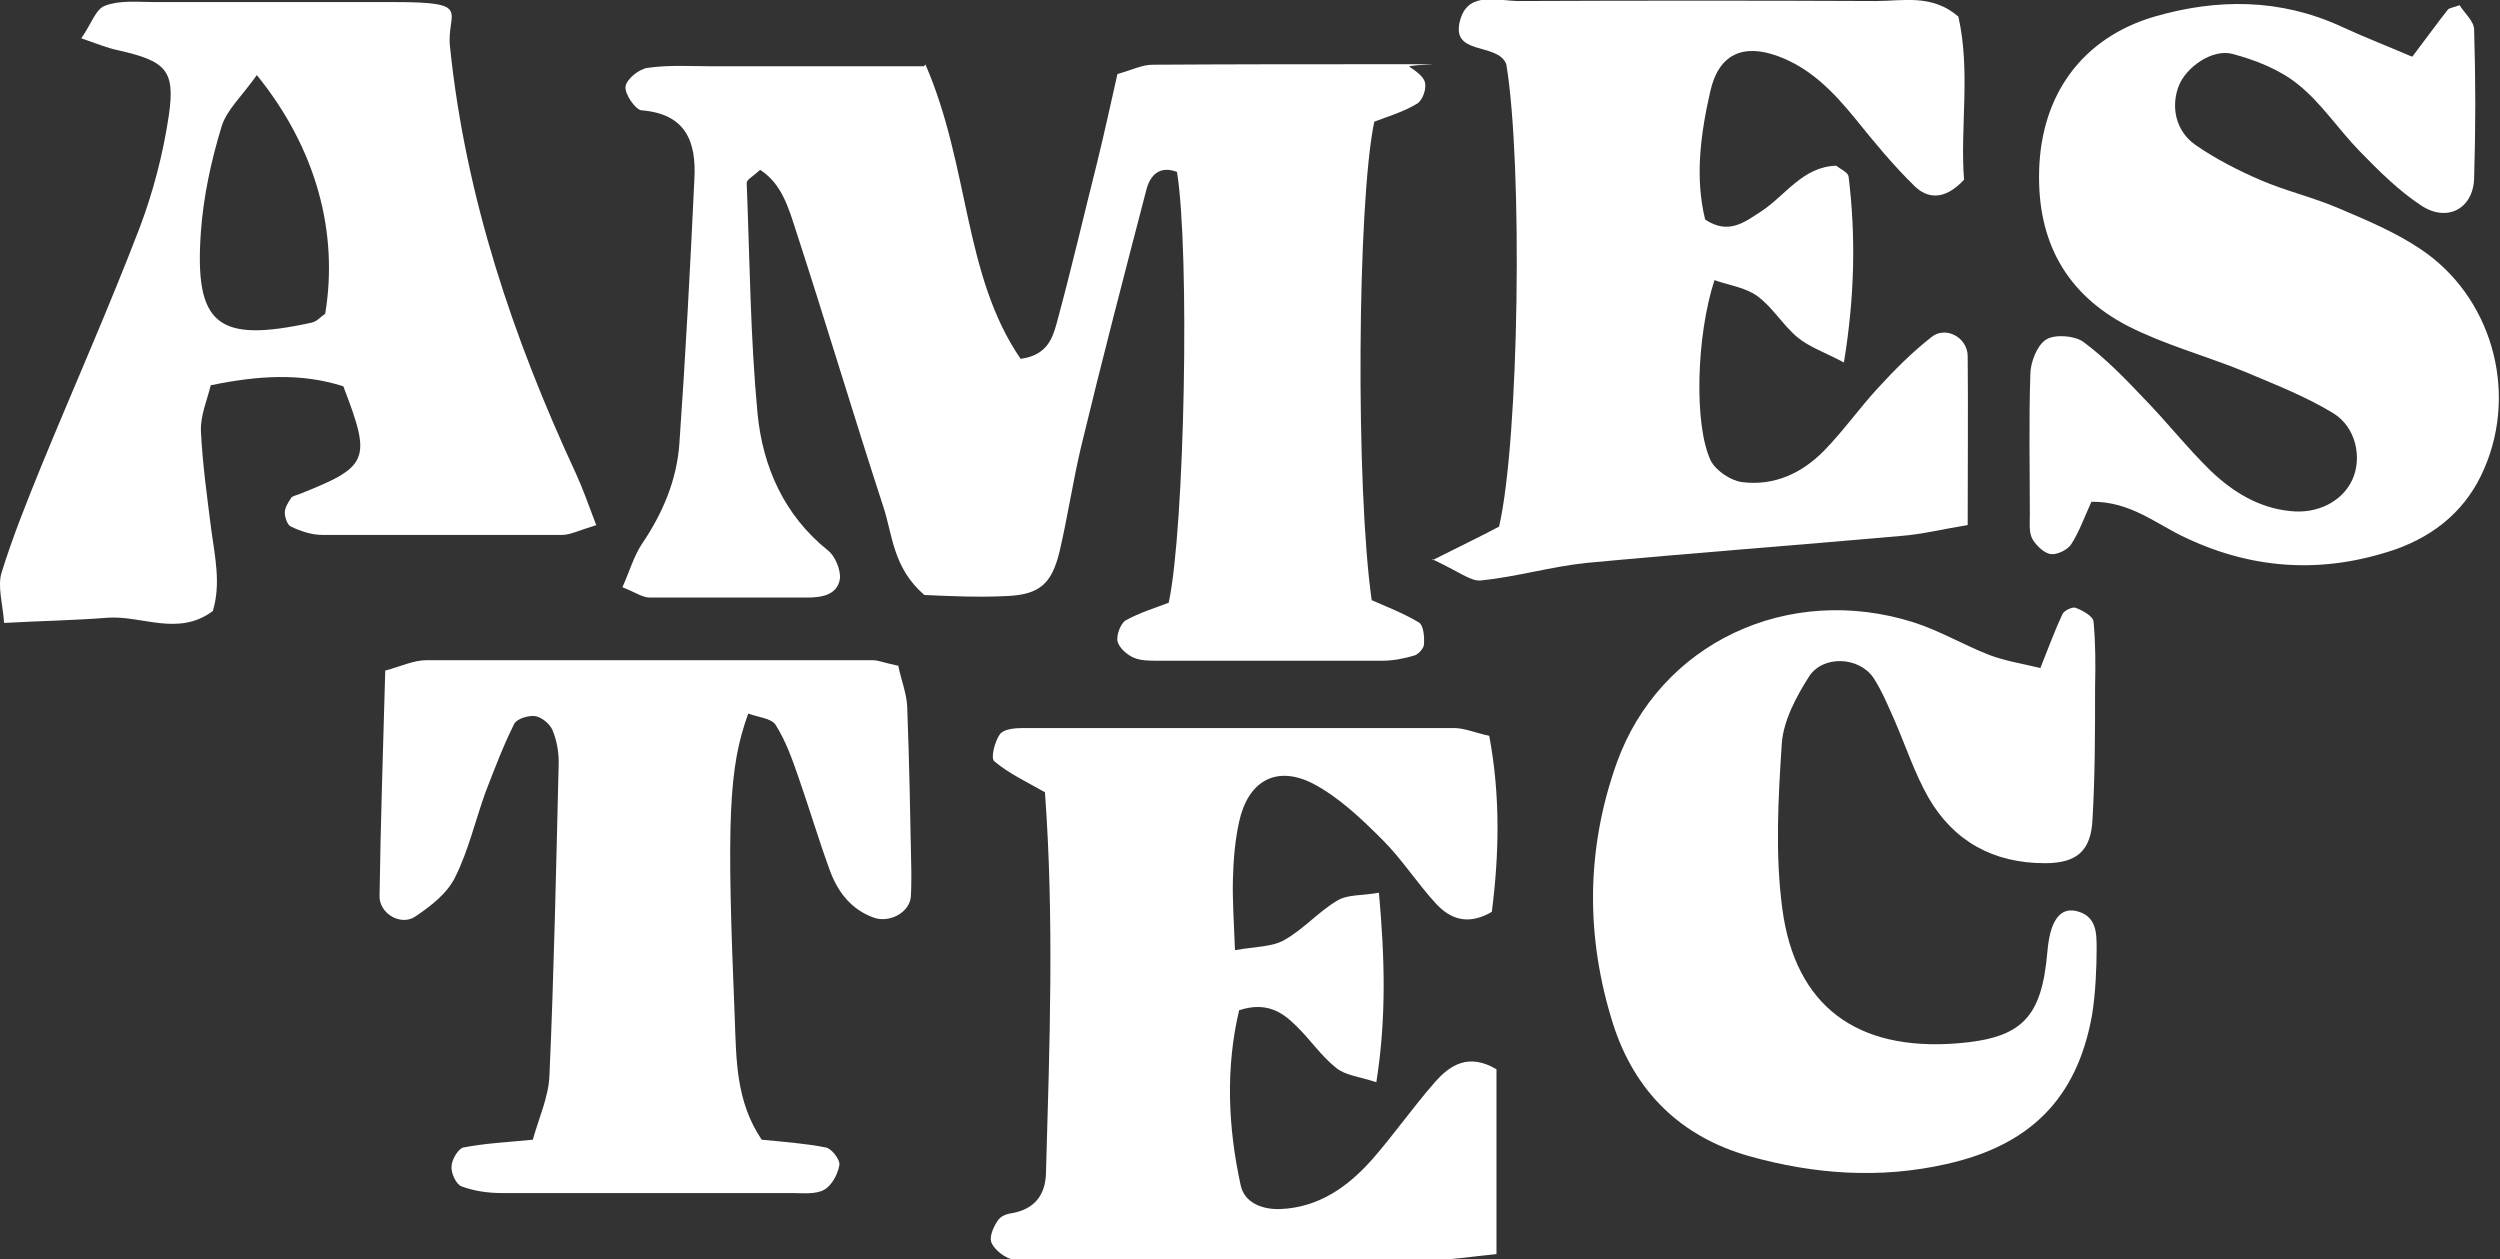 <?xml version="1.0" encoding="UTF-8"?> <svg xmlns="http://www.w3.org/2000/svg" version="1.1" viewBox="0 0 482.8 243.2"><rect x="0" y="0" width="482.8" height="243.2" fill="#333333" stroke="none"/><defs><style> .cls-1 { fill: #fff; } </style></defs><g><g id="Layer_1"><g id="Layer_2"><g id="Layer_1-2"><g><path class="cls-1" d="M178.7,12.4c8.6,19.8,7.3,40.7,18.4,56.9,5.2-.7,6.2-4.1,7-7,2.8-10.3,5.2-20.7,7.8-31,1.4-5.7,2.6-11.3,3.9-17,2.8-.8,4.8-1.8,6.8-1.8,15.5-.1,31-.1,46.5-.1s2.3,0,3.1.5c1.2.8,2.8,1.9,3,3.1.3,1.2-.5,3.4-1.5,4-2.6,1.6-5.7,2.5-8.3,3.5-3.3,15.8-3.6,70.7-.5,92.4,2.7,1.2,6.1,2.5,9.1,4.3.9.5,1.1,2.7,1,4.2,0,.8-1.1,2-1.9,2.2-2,.6-4.1,1-6.2,1h-43.3c-1.6,0-3.3,0-4.7-.6-1.3-.6-2.8-1.9-3.1-3.2-.2-1.2.6-3.4,1.6-4,2.7-1.5,5.7-2.4,8.3-3.4,3.1-14.4,4.1-67.7,1.6-83.2-3.4-1.3-5.2.7-5.9,3.4-4.3,16.5-8.6,33-12.6,49.6-1.6,6.7-2.6,13.6-4.2,20.4-1.5,6.1-3.8,8.2-10,8.5-5.8.3-11.6,0-16.1-.2-6.1-5.3-6.1-11.6-7.9-17-5.8-17.8-11.1-35.6-16.9-53.4-1.4-4.3-2.7-9-6.9-11.7-1.3,1.2-2.6,1.9-2.6,2.5.6,14.9.7,29.8,2.1,44.6,1,10.2,5.1,19.6,13.6,26.4,1.4,1.1,2.5,3.8,2.3,5.5-.5,3.1-3.5,3.6-6.3,3.6-10.1,0-20.3,0-30.4,0-1.4,0-2.8-1-5.3-2,1.4-3.1,2.2-6,3.8-8.4,4-5.9,6.7-12.3,7.2-19.3,1.2-17,2.1-34.1,2.9-51.1.4-7.2-1.6-12.6-10.2-13.3-1.2-.1-3.3-3.2-3.1-4.6.2-1.4,2.6-3.4,4.3-3.6,4.2-.6,8.5-.3,12.8-.3h40.5l.3-.3Z"></path><path class="cls-1" d="M276.6,108.2c6.6-3.3,9.9-4.9,12.9-6.5,3.9-16.8,4.6-70,1.4-89.3-1.7-4.4-11.2-1.4-8.8-8.9,1.7-5.2,7.2-3.3,11.3-3.3,23-.1,45.9-.1,68.9,0,5.2,0,10.8-1.4,15.9,3,2.4,10.6.3,21.6,1.1,31.5-3.8,4.1-7.1,3.6-9.5,1.3-4.2-4.1-7.9-8.6-11.6-13.2-4.1-5-8.5-9.6-14.7-11.9-6.9-2.6-11.6-.4-13.2,6.7-1.9,8.3-3,16.7-1,24.8,4.5,3,7.6.5,10.7-1.5,4.8-3.1,8.1-8.7,14.6-8.9.9.7,2.3,1.3,2.4,2.1,1.4,11.5,1.2,23-.9,35.9-3.8-2-6.7-3-8.9-4.8-2.9-2.4-4.8-5.8-7.8-8-2.3-1.7-5.5-2.1-8.3-3.1-3.5,10.7-4,28-.7,34.9,1,1.9,3.8,3.8,6,4.1,6.2.8,11.6-1.7,15.9-6.1,3.7-3.8,6.8-8.2,10.4-12.1,3.2-3.5,6.6-6.9,10.3-9.8,2.7-2.2,6.9,0,7,3.6.1,10.6,0,21.1,0,32.7-4.9.8-8.9,1.8-12.9,2.1-20.2,1.8-40.4,3.3-60.6,5.2-6.9.7-13.6,2.7-20.5,3.4-2,.2-4.2-1.7-9.4-4.1h0v.2Z"></path><path class="cls-1" d="M115.2,101.4c-3.6,1.1-5.1,1.9-6.6,1.9-15.4,0-30.9,0-46.4,0-2,0-4.1-.7-6-1.6-.7-.3-1.2-1.8-1.2-2.7s.6-1.9,1.2-2.8c.2-.4.9-.5,1.4-.7,13.7-5.4,14.2-6.6,8.7-20.9-8.1-2.6-16.4-2.1-25.6-.2-.7,2.9-2,5.8-1.9,8.8.3,6.4,1.2,12.7,2,19.1.7,5.2,1.9,10.4.3,15.7-6.7,5-13.7.8-20.4,1.3-6.3.5-12.6.6-19.9,1-.3-3.8-1.3-7.1-.5-9.7,2.2-7.1,5-14,7.8-20.9,6.3-15.3,13-30.4,18.9-45.8,2.6-6.9,4.5-14.2,5.6-21.6,1.3-8.8-.6-10.5-9.8-12.6-2-.4-3.9-1.2-7.1-2.3,1.9-2.7,2.8-5.7,4.6-6.3,2.9-1.1,6.3-.7,9.5-.7,15.4,0,30.9,0,46.3,0s10.1,1.8,10.8,8.6c3,29,12.1,56.1,24.3,82.4,1.3,2.8,2.3,5.7,3.9,9.9h0ZM49.6,14.5c-2.9,4.1-5.8,6.7-6.8,9.9-2,6.6-3.5,13.4-4,20.3-1.3,18.1,3.2,21.6,21.4,17.6,1-.2,1.8-1.2,2.6-1.7,2.6-15.7-1.7-31.9-13.2-46.1h0Z"></path><path class="cls-1" d="M288.9,242.2c-4.9.5-8,1-11.1,1.1h-78.5c-1.6,0-3.4.2-4.7-.4-1.3-.6-2.8-1.9-3.2-3.1-.3-1.2.5-2.9,1.3-4.1.5-.8,1.7-1.3,2.7-1.4,4.4-.8,6.5-3.5,6.6-7.8.7-24.5,1.6-49-.2-73.5-3.7-2.1-7.1-3.7-9.8-6-.7-.6.1-3.8,1.1-5.2.7-1,2.9-1.2,4.4-1.2h83.3c2,0,4,.9,6.8,1.5,2.2,11.7,1.9,23.1.5,34-4.8,2.8-8.2,1.2-10.8-1.6-3.6-3.9-6.5-8.5-10.3-12.3-4.1-4.1-8.5-8.3-13.5-10.9-7.1-3.6-12.5-.4-14.2,7.4-.8,3.6-1.1,7.4-1.2,11.1-.1,4.2.2,8.3.4,13.7,3.9-.7,7.2-.6,9.6-2,3.7-2.1,6.6-5.5,10.2-7.6,2-1.2,4.8-.9,8-1.5,1.1,12.4,1.5,23.9-.5,36.6-3.3-1.1-6-1.3-7.8-2.8-2.9-2.3-5-5.5-7.7-8.1-2.7-2.7-5.8-4.7-11-3-2.6,11-2.2,22.4.3,33.8.7,3.3,4,4.7,7.6,4.6,7.5-.3,13.1-4.3,17.8-9.6,4.2-4.8,7.9-10.1,12.1-14.9,2.9-3.3,6.5-5.7,11.9-2.5v36h0v-.3Z"></path><path class="cls-1" d="M465.9,10.9c3.1-4.1,4.9-6.6,6.8-9,.3-.4,1-.4,2.3-.9.9,1.5,2.8,3.1,2.8,4.7.3,9.6.3,19.2,0,28.8-.2,5.8-5.2,8.5-10.2,5.2-4.4-2.9-8.2-6.7-11.9-10.5-4.1-4.2-7.4-9.3-11.9-12.9-3.6-2.9-8.2-4.7-12.7-5.9-3.9-1-8.9,2.6-10.3,6.1-1.6,4-.7,8.8,3.2,11.5,3.9,2.7,8.2,4.9,12.6,6.8,4.9,2.1,10.1,3.3,15,5.4,5.4,2.3,10.9,4.6,15.7,7.8,13.8,9.1,19,27.3,12.5,42.4-3.3,7.8-9.3,12.9-17.2,15.7-13.8,4.7-27.2,4-40.4-2.2-5.7-2.6-10.7-7.1-18.3-7-1.3,2.8-2.3,5.7-3.9,8.2-.7,1.1-2.8,2.1-4,1.9-1.3-.2-2.8-1.7-3.5-2.9-.7-1.3-.5-3.1-.5-4.7,0-9-.2-18.1.1-27.1,0-2.3,1.3-5.6,3-6.7s5.5-.8,7.2.4c4.2,3.1,8,7,11.6,10.8,4.5,4.6,8.4,9.6,13,14.1,4.3,4.1,9.3,7.2,15.4,7.8,5.3.6,10.1-1.9,12-6.1s.7-10.1-3.7-12.8c-5.4-3.3-11.4-5.6-17.3-8.1-7.4-3-15.2-5.1-22.3-8.7-12-6.2-17.6-16.4-17.2-30.1.4-14.6,8.3-25.6,22.3-29.7,12.1-3.5,24.2-3.5,36,1.9,4.3,2,8.7,3.7,13.6,5.8h.2Z"></path><path class="cls-1" d="M394,129.1c1.6-4,2.8-7.3,4.3-10.5.3-.7,2-1.5,2.6-1.2,1.3.5,3.3,1.6,3.4,2.6.4,4.2.4,8.5.3,12.7,0,8.5,0,17.1-.5,25.6-.3,6.1-3.1,8.4-9.2,8.4-9.9,0-17.6-4.2-22.5-12.7-2.6-4.6-4.3-9.7-6.4-14.6-1.3-2.9-2.5-5.9-4.2-8.5-2.8-4.1-9.7-4.4-12.4-.3-2.5,3.9-5,8.6-5.3,13-.7,10.6-1.3,21.4.1,31.9,2.5,18.9,14.5,27.5,33.7,26,12.6-1,16.4-4.9,17.5-17.8.5-5.7,2.3-8.4,5.4-7.8,4.2.9,4.1,4.4,4.1,7.5s-.2,8.6-.9,12.7c-2.9,16.1-12,25.1-28.1,28.7-12.8,2.9-25.5,2-38-1.5-13.2-3.7-22.2-12.4-26.4-25.6-5.3-16.8-5.2-33.7.7-50.3,8.3-23.2,33.1-34.9,57.4-27.2,5,1.6,9.7,4.4,14.6,6.3,2.9,1.1,6,1.6,9.8,2.5h0Z"></path><path class="cls-1" d="M173.5,128.7c.6,2.8,1.6,5.3,1.7,7.8.4,10.6.6,21.2.8,31.9,0,1.6,0,3.2-.1,4.8-.3,3.1-4.2,5.1-7.2,4-4.4-1.6-6.9-5-8.4-9-2.2-6-4-12.1-6.1-18.1-1.2-3.5-2.5-7.1-4.4-10.1-.8-1.3-3.5-1.5-5.3-2.2-3.8,10.5-4.2,20.5-2.6,58.9.3,7.9.2,16,5.2,23.4,4.1.4,8.3.7,12.4,1.5,1.1.2,2.8,2.4,2.6,3.4-.3,1.8-1.5,4-3,4.8-1.7.9-4.1.6-6.3.6h-56c-2.6,0-5.3-.4-7.7-1.3-1-.4-2-2.5-1.9-3.8,0-1.3,1.3-3.5,2.3-3.7,4.1-.8,8.3-1,13.4-1.5,1.2-4.3,3-8.2,3.2-12.2.9-20.2,1.3-40.5,1.8-60.7,0-2.1-.4-4.3-1.2-6.2-.5-1.2-2.1-2.5-3.3-2.7-1.3-.2-3.6.5-4.1,1.5-2.1,4.2-3.8,8.7-5.5,13.1-2,5.5-3.3,11.3-5.9,16.5-1.5,3.1-4.7,5.6-7.7,7.6-2.8,1.9-7-.6-6.9-4,.2-14.3.7-28.6,1.1-43.5,3-.8,5.5-2,7.9-2h86.3c1,0,2.1.5,5,1.1h-.1Z"></path></g></g></g></g></g></svg> 
